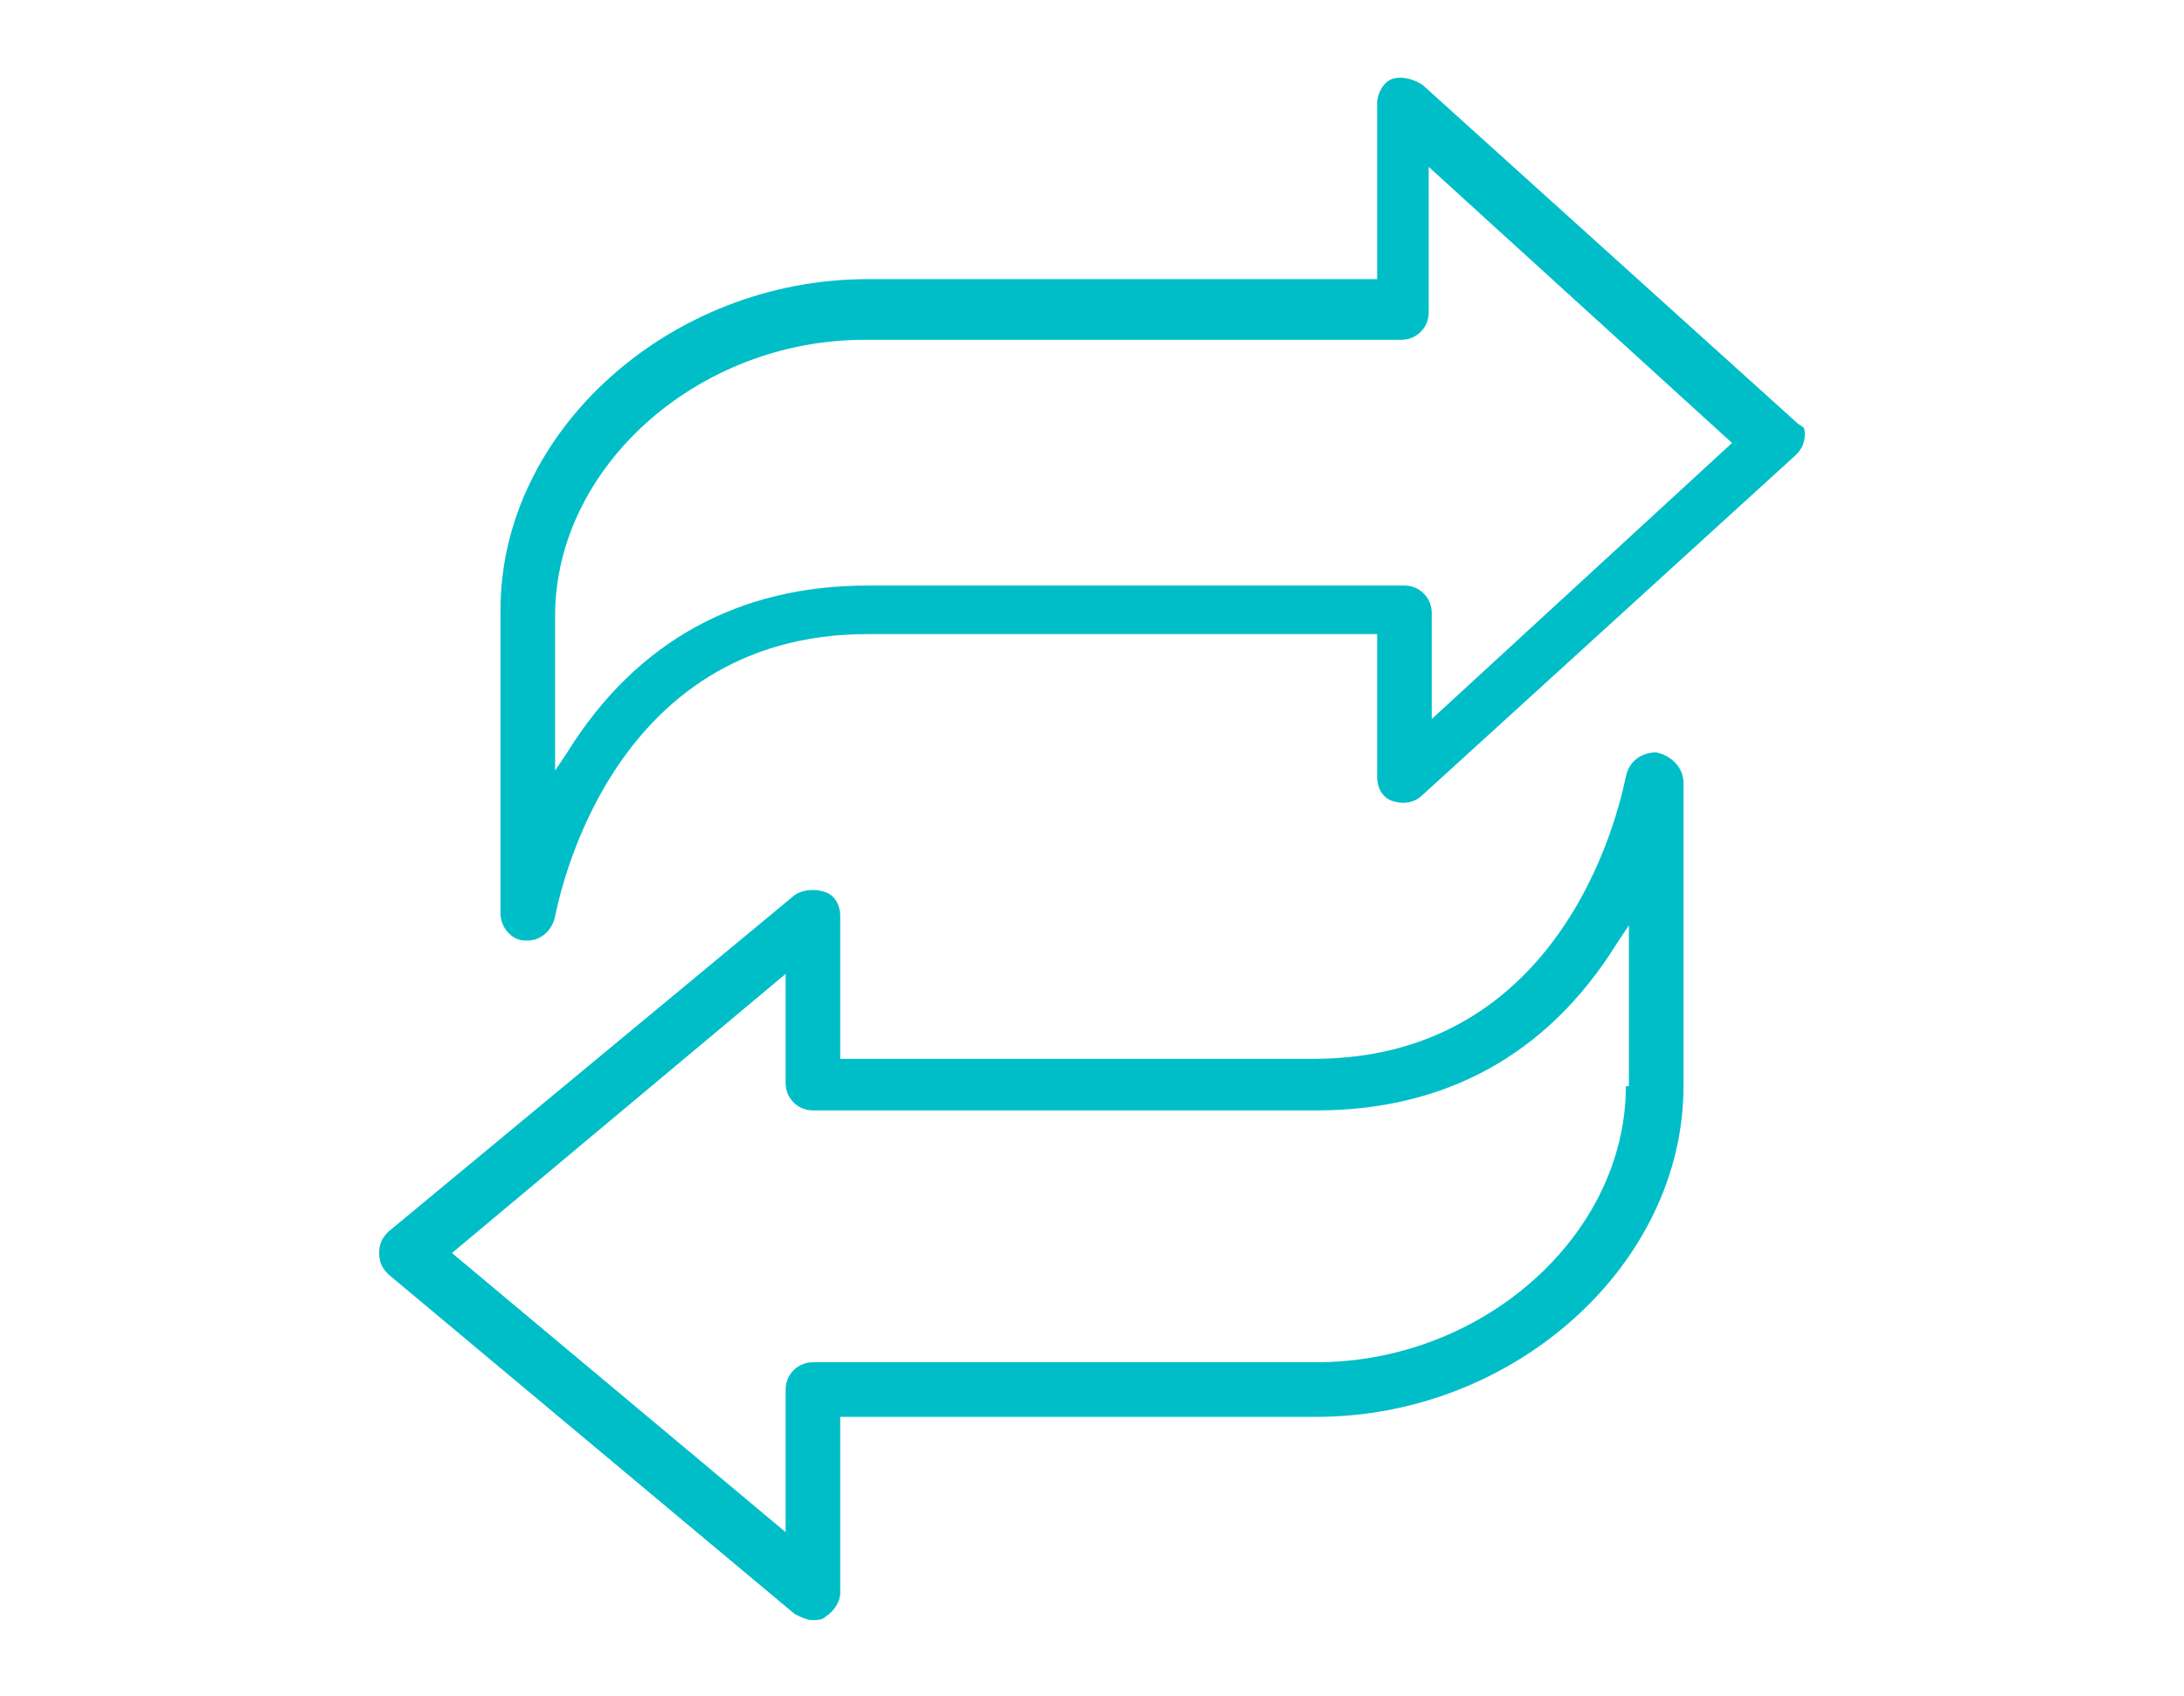 <?xml version="1.0" encoding="utf-8"?>
<!-- Generator: Adobe Illustrator 27.4.0, SVG Export Plug-In . SVG Version: 6.00 Build 0)  -->
<svg version="1.1" xmlns="http://www.w3.org/2000/svg" xmlns:xlink="http://www.w3.org/1999/xlink" x="0px" y="0px"
	 viewBox="0 0 72 55.9" enable-background="new 0 0 72 55.9" xml:space="preserve">
<g id="レイヤー_1" display="none">
	<g display="inline">
		<path fill="#00BEC8" d="M59.2,8.7H33.9v-5c0-1.5-1.3-2.8-2.8-2.8H18.7c-1.5,0-2.8,1.3-2.8,2.8v5h-3.1c-1.5,0-2.8,1.3-2.8,2.8v36.4
			c0,1.5,1.3,2.8,2.8,2.8h10.8v1c0,0.9,0.3,1.7,1,2.3c0.6,0.6,1.4,1,2.3,1c0,0,0,0,0,0c1.8,0,3.3-1.5,3.3-3.3v-1.1h29.1
			c1.5,0,2.8-1.3,2.8-2.8V11.5C62,9.9,60.7,8.7,59.2,8.7z M23.6,49H12.8c-0.6,0-1.1-0.5-1.1-1.1V11.5c0-0.6,0.5-1.1,1.1-1.1h3.1
			v32.5c0,1.5,1.3,2.8,2.8,2.8h4.8V49z M24.4,44L24.4,44L24.4,44h-5.7c-0.6,0-1.1-0.5-1.1-1.1V9.6l0,0l0,0V3.7
			c0-0.6,0.5-1.1,1.1-1.1h12.4c0.6,0,1.1,0.5,1.1,1.1v5.8l0,0l0,0v33.3c0,0.6-0.5,1.1-1.1,1.1H24.4z M28.4,51.7
			c0,0.4-0.2,0.8-0.5,1.1c-0.3,0.3-0.7,0.5-1.1,0.5c0,0,0,0,0,0c-0.9,0-1.6-0.7-1.6-1.6v-1h3.2V51.7z M60.3,47.9
			c0,0.6-0.5,1.1-1.1,1.1H25.3v-3.3h5.8c1.5,0,2.8-1.3,2.8-2.8V10.4h25.3c0.6,0,1.1,0.5,1.1,1.1V47.9z"/>
		<path fill="#00BEC8" d="M55.1,14.6L55.1,14.6H39c0,0,0,0,0,0c-0.5,0-0.8,0.4-0.8,0.8v8.6c0,0.2,0.1,0.4,0.2,0.6
			c0.2,0.2,0.4,0.2,0.6,0.2h16.1c0,0,0,0,0,0c0.5,0,0.8-0.4,0.8-0.8v-8.6c0-0.2-0.1-0.4-0.2-0.6C55.5,14.7,55.3,14.6,55.1,14.6z
			 M54.2,23.2H39.8v-6.9h14.4V23.2z"/>
		<path fill="#00BEC8" d="M41.2,31.3c0.5,0,0.9-0.2,1.3-0.6c0.3-0.3,0.5-0.8,0.5-1.3c0-1-0.8-1.8-1.8-1.8c-0.5,0-0.9,0.2-1.3,0.5
			c-0.3,0.3-0.5,0.8-0.5,1.3C39.4,30.5,40.2,31.3,41.2,31.3z"/>
		<path fill="#00BEC8" d="M47,31.3C47,31.3,47,31.3,47,31.3c1,0,1.8-0.8,1.8-1.9c0-1-0.8-1.8-1.8-1.8c-0.5,0-0.9,0.2-1.3,0.5
			c-0.3,0.3-0.5,0.8-0.5,1.3c0,0.5,0.2,0.9,0.5,1.3C46.1,31.1,46.5,31.3,47,31.3z"/>
		<path fill="#00BEC8" d="M52.8,31.3C52.8,31.3,52.8,31.3,52.8,31.3c1,0,1.8-0.8,1.8-1.9c0-1-0.8-1.8-1.8-1.8c-1,0-1.8,0.8-1.8,1.8
			c0,0.5,0.2,0.9,0.5,1.3C51.9,31.1,52.4,31.3,52.8,31.3z"/>
		<path fill="#00BEC8" d="M41.2,37.2c0.5,0,0.9-0.2,1.3-0.5c0.3-0.3,0.5-0.8,0.5-1.3c0-1-0.8-1.8-1.8-1.8c-0.5,0-0.9,0.2-1.3,0.5
			c-0.3,0.3-0.5,0.8-0.5,1.3C39.4,36.3,40.2,37.1,41.2,37.2z"/>
		<path fill="#00BEC8" d="M47,33.5L47,33.5c-0.5,0-0.9,0.2-1.3,0.6c-0.3,0.4-0.5,0.8-0.5,1.3c0,1,0.8,1.8,1.8,1.8
			c1,0,1.8-0.8,1.8-1.8C48.8,34.3,48,33.5,47,33.5z"/>
		<path fill="#00BEC8" d="M52.8,33.5L52.8,33.5c-1,0-1.8,0.9-1.8,1.9c0,1,0.8,1.8,1.8,1.8c1,0,1.8-0.8,1.8-1.8
			C54.7,34.3,53.8,33.5,52.8,33.5z"/>
		<path fill="#00BEC8" d="M41.2,39.3L41.2,39.3c-1,0-1.8,0.8-1.8,1.9c0,1,0.8,1.8,1.8,1.8c1,0,1.8-0.8,1.8-1.8
			C43,40.2,42.2,39.3,41.2,39.3z"/>
		<path fill="#00BEC8" d="M47,39.3c-1,0-1.8,0.9-1.8,1.9c0,1,0.8,1.8,1.8,1.8c1,0,1.8-0.8,1.8-1.9C48.8,40.1,48,39.4,47,39.3z"/>
		<path fill="#00BEC8" d="M52.8,39.3c-1,0-1.8,0.9-1.8,1.9c0,1,0.8,1.8,1.8,1.8c0.5,0,0.9-0.2,1.3-0.6c0.3-0.3,0.5-0.8,0.5-1.3
			C54.6,40.1,53.8,39.4,52.8,39.3z"/>
	</g>
	<g display="inline">
		<path fill-rule="evenodd" clip-rule="evenodd" fill="#00BEC8" d="M63.6,33.1c-0.4-0.2-1.6-1.1-2.1-2.7c1.6-1.3,2.5-3.2,2.5-5.2
			v-3.4c0.5-2.8-0.4-4.6-1.2-5.6c-3.6-4.3-12.2-2.6-12.2,4.4c0,0.4,0,0.8,0.1,1.1v3.5c0,2,1,4,2.6,5.3c-0.5,1.6-1.7,2.5-2.1,2.7
			c0,0-0.1,0-0.1,0c-1.9-2.2-4.5-3.6-7.3-4.2c-0.4-0.3-2.1-1.5-2.8-3.7c2-1.5,3.2-4,3.2-6.5v-4.3c0.6-3.4-0.5-5.6-1.5-6.8
			C38.3,2.4,27.7,4.4,27.7,13c0,0.5,0,0.9,0.1,1.4v4.3c0,2.5,1.2,5,3.3,6.5c-0.7,2.2-2.4,3.4-2.8,3.7c-2.8,0.5-5.4,2-7.3,4.2
			c0,0-0.1,0-0.1,0c-0.4-0.2-1.6-1.1-2.1-2.7c1.6-1.3,2.5-3.2,2.5-5.2v-3.4c0.5-2.8-0.4-4.6-1.2-5.6c-3.6-4.3-12.2-2.6-12.2,4.4
			c0,0.4,0,0.8,0.1,1.1v3.5c0,2,1,4,2.6,5.3C10,32,8.8,32.9,8.4,33.1C3.5,34.1,0,38.4,0,43.4v6.9c0,0.5,0.4,0.8,0.8,0.8
			c0.5,0,0.8-0.4,0.8-0.8l0-6.9c0-4.1,2.8-7.6,6.8-8.5c2.6,2.6,7.4,2.8,10.6,1.3c-0.7,1.5-1.1,3.2-1.2,4.9l0,0.6v7.8h0
			c0,0.5,0.4,0.8,0.8,0.8c0.5,0,0.8-0.4,0.8-0.8v-7.8c0-5.2,3.6-9.8,8.8-10.9l0.3,0.3c3.7,3.5,11.6,3.5,15.2-0.3
			c2.5,0.6,4.7,1.9,6.2,3.8c0,0,0.1,0.1,0.1,0.1c1.6,2,2.5,4.5,2.5,7v7.8c0,0.5,0.4,0.8,0.8,0.8c0.5,0,0.8-0.4,0.8-0.8v-7.8
			c0-1.9-0.4-3.8-1.2-5.5c3.2,1.5,8,1.3,10.6-1.3c4,0.9,6.8,4.4,6.8,8.5l0,6.9c0,0.5,0.4,0.8,0.8,0.8s0.8-0.4,0.8-0.8v-6.9
			C72,38.4,68.5,34.1,63.6,33.1z M14.8,15.5c1.6,0,3.1,0.6,4,1.7c0.7,0.9,1.1,2,1,3.4c-0.9-0.5-1.7-1.7-2-2.2
			c-0.2-0.5-0.9-0.6-1.3-0.3c-0.6,0.5-3.5,2.4-6.9,2.6C9.4,17.3,12.2,15.5,14.8,15.5z M9.7,25.1v-2.7c2.5-0.2,5-1.1,7.1-2.5
			c0.1,0.2,0.3,0.4,0.4,0.6c0.6,0.8,1.4,1.5,2.4,1.8v2.7c0,2.6-2.1,4.8-4.6,5C12.2,30.3,9.7,28,9.7,25.1z M16.5,35.2
			c-2.1,0.4-4.7,0.1-6.4-1.2c0.6-0.5,1.4-1.4,2-2.7c1.7,0.7,3.6,0.7,5.3,0c0.5,1.3,1.3,2.2,2,2.7C18.5,34.6,17.5,35,16.5,35.2z
			 M29.4,13c0-4.5,3.5-6.5,6.7-6.5c2.1,0,4.1,0.8,5.2,2.3c1,1.2,1.4,2.8,1.2,4.7c-0.7-0.3-1.3-0.8-1.7-1.3l-0.6-0.8L40,11
			c-0.3-0.5-0.8-1.4-1.6-0.8c-2.6,1.9-5.8,3.2-9.1,3.4C29.4,13.4,29.4,13.2,29.4,13z M29.5,18.8v-3.5c3.3-0.2,6.5-1.4,9.2-3.2
			c0.1,0.1,0.2,0.2,0.2,0.4c0.8,1.1,2,2.4,3.5,2.7v3.6c0,3.4-2.7,6.3-6.1,6.5C32.7,25.4,29.5,22.5,29.5,18.8z M29.9,29.9
			c0.8-0.7,2-1.9,2.7-3.7l0.9,0.3c2,0.7,4.2,0.5,6-0.4c0.7,1.8,1.9,3.1,2.7,3.7C39.1,32.5,32.9,32.5,29.9,29.9z M61.4,17.3
			c0.7,0.9,1.1,2,1,3.4c-0.8-0.4-1.6-1.4-2-2.2c-0.2-0.5-0.9-0.6-1.3-0.3c-0.8,0.7-3.7,2.4-6.9,2.6C52,15.3,58.8,14.1,61.4,17.3z
			 M52.3,25.1v-2.7c2.5-0.2,5-1.1,7.1-2.5c0.7,1,1.7,2,2.9,2.4v2.7c0,2.7-2.1,4.9-4.8,5C54.8,30.3,52.3,28,52.3,25.1z M52.7,34
			c0.6-0.5,1.4-1.4,2-2.7l0.2,0.1c0.8,0.3,1.6,0.5,2.4,0.5c0.9,0,1.8-0.2,2.7-0.6c0.5,1.3,1.3,2.2,2,2.7
			C59.6,35.9,55.1,35.8,52.7,34z"/>
		<path fill-rule="evenodd" clip-rule="evenodd" fill="#00BEC8" d="M25.7,42.5c-0.5,0-0.8,0.4-0.8,0.8v6.1c0,0.5,0.4,0.8,0.8,0.8
			c0.5,0,0.8-0.4,0.8-0.8v-6.1C26.5,42.9,26.1,42.5,25.7,42.5z"/>
		<path fill-rule="evenodd" clip-rule="evenodd" fill="#00BEC8" d="M6.4,43.9c-0.5,0-0.8,0.4-0.8,0.8v4.7h0c0,0.5,0.4,0.8,0.8,0.8
			c0.5,0,0.8-0.4,0.8-0.8v-4.7C7.3,44.3,6.9,43.9,6.4,43.9z"/>
		<path fill-rule="evenodd" clip-rule="evenodd" fill="#00BEC8" d="M47.2,43.4c0-0.5-0.4-0.8-0.8-0.8c-0.5,0-0.8,0.4-0.8,0.8v6.1
			c0,0.5,0.4,0.8,0.8,0.8c0.5,0,0.8-0.4,0.8-0.8h0V43.4z"/>
		<path fill-rule="evenodd" clip-rule="evenodd" fill="#00BEC8" d="M65.6,43.9c-0.5,0-0.8,0.4-0.8,0.8v4.7h0c0,0.5,0.4,0.8,0.8,0.8
			s0.8-0.4,0.8-0.8v-4.7C66.4,44.3,66,43.9,65.6,43.9z"/>
	</g>
</g>
<g id="レイヤー_2" display="none">
	<g display="inline">
		<path fill="#00BEC8" d="M38.8,37.5l-2.7-1.1c-0.3-0.7-0.5-1.4-0.8-2l1.2-2.7c0.2-0.3,0.1-0.7-0.2-0.9l-3-3
			c-0.3-0.3-0.6-0.3-0.9-0.2l-2.8,1.1c-0.6-0.3-1.3-0.6-2-0.8l-1.1-2.7c-0.2-0.3-0.4-0.5-0.8-0.5h-4.2c-0.3,0-0.7,0.2-0.8,0.5
			L19.7,28c-0.7,0.2-1.3,0.5-2,0.8L15,27.6c-0.3-0.2-0.7-0.1-0.9,0.2l-3,3c-0.3,0.3-0.3,0.6-0.2,0.9l1.1,2.8c-0.3,0.6-0.6,1.3-0.8,2
			l-2.8,1.1C8.2,37.7,8,37.9,8,38.3v4.2c0,0.3,0.2,0.7,0.5,0.8l2.7,1.1c0.3,0.7,0.5,1.4,0.8,2L10.8,49c-0.2,0.3-0.1,0.7,0.2,0.9l3,3
			c0.3,0.3,0.6,0.3,0.9,0.2l2.7-1.2c0.6,0.3,1.3,0.6,2,0.8l1.1,2.7c0.2,0.3,0.4,0.5,0.8,0.5h4.2c0.3,0,0.7-0.2,0.8-0.5l1.1-2.7
			c0.7-0.3,1.4-0.5,2-0.8l2.7,1.2c0.3,0.2,0.7,0.1,0.9-0.2l3-3c0.3-0.3,0.3-0.6,0.2-0.9l-0.9-2.7c0.3-0.6,0.6-1.3,0.8-2l2.7-1.1
			c0.3-0.2,0.5-0.4,0.5-0.8v-4.2C39.3,37.9,39.1,37.6,38.8,37.5z M37.8,42l-2.6,1c-0.3,0.1-0.4,0.3-0.5,0.6
			c-0.3,0.8-0.6,1.6-0.9,2.4c-0.2,0.3-0.2,0.5,0,0.8l1.1,2.5l-2.3,2.1L30,50.3c-0.3-0.1-0.5-0.1-0.8,0c-0.8,0.4-1.5,0.8-2.4,0.9
			c-0.3,0.1-0.4,0.3-0.6,0.5l-1,2.6h-3.1l-0.9-2.6c-0.1-0.3-0.3-0.4-0.6-0.5c-0.8-0.3-1.6-0.5-2.4-0.9c-0.3-0.2-0.5-0.2-0.8,0
			l-2.5,1.1l-2.2-2.2l1.1-2.5c0.1-0.3,0.1-0.5,0-0.8c-0.4-0.7-0.8-1.5-0.9-2.4c-0.1-0.3-0.3-0.4-0.5-0.6l-2.6-1v-3.1l2.6-1
			c0.3-0.1,0.4-0.3,0.5-0.6c0.3-0.8,0.6-1.6,0.9-2.4c0.2-0.3,0.2-0.5,0-0.8l-1.1-2.5l2.2-2.1l2.5,1.1c0.3,0.1,0.5,0.1,0.8,0
			c0.8-0.4,1.5-0.8,2.4-0.9c0.3-0.1,0.4-0.3,0.6-0.5l1-2.6h3.1l1,2.6c0.1,0.3,0.3,0.4,0.6,0.5c0.8,0.3,1.6,0.6,2.4,0.9
			c0.3,0.2,0.5,0.2,0.8,0l2.5-1.1l2.2,2.2l-1.1,2.5c-0.1,0.3-0.1,0.5,0,0.8c0.4,0.7,0.8,1.5,0.9,2.4c0.1,0.3,0.3,0.4,0.5,0.6l2.6,1
			V42z"/>
		<path fill="#00BEC8" d="M23.7,34.1c-3.5,0-6.3,2.8-6.3,6.3c0,3.5,2.8,6.3,6.3,6.3s6.3-2.8,6.3-6.3C30,36.9,27.2,34.1,23.7,34.1z
			 M23.7,45c-2.5,0-4.6-2-4.6-4.6c0-2.5,2-4.6,4.6-4.6c2.5,0,4.6,2,4.6,4.6C28.3,42.9,26.2,45,23.7,45z"/>
		<path fill="#00BEC8" d="M42.7,22.4c0.3,0.2,0.7,0.1,0.9-0.2l2.3-2.3c0.3-0.3,0.3-0.6,0.2-0.9l-0.8-2c0.3-0.4,0.4-0.8,0.6-1.4
			l2-0.8c0.3-0.2,0.5-0.4,0.5-0.8v-3.3c0-0.3-0.2-0.7-0.5-0.8l-2-0.8c-0.2-0.5-0.3-0.9-0.6-1.4l0.8-2c0.2-0.3,0.1-0.7-0.2-0.9
			l-2.3-2.3c-0.3-0.3-0.6-0.3-0.9-0.2l-2,0.8c-0.4-0.3-0.8-0.4-1.4-0.6l-0.8-2C38.3,0.2,38,0,37.7,0h-3.3c-0.3,0-0.7,0.2-0.8,0.5
			l-0.8,2c-0.4,0.2-0.9,0.3-1.4,0.6l-2-0.8c-0.3-0.2-0.7-0.1-0.9,0.2l-2.3,2.3C25.9,5,25.8,5.3,26,5.7l0.8,2
			c-0.3,0.4-0.4,0.8-0.6,1.4l-2,0.8c-0.3,0.2-0.5,0.4-0.5,0.8V14c0,0.3,0.2,0.7,0.5,0.8l2,0.8c0.2,0.5,0.3,0.9,0.6,1.4L26,19
			c-0.2,0.3-0.1,0.7,0.2,0.9l2.3,2.3c0.3,0.3,0.6,0.3,0.9,0.2l2-0.8c0.4,0.3,0.8,0.4,1.4,0.6l0.8,2c0.2,0.3,0.4,0.5,0.8,0.5h3.3
			c0.3,0,0.7-0.2,0.8-0.5l0.8-2c0.5-0.2,0.9-0.3,1.4-0.6L42.7,22.4z M40.1,20c-0.6,0.3-1.1,0.6-1.8,0.8c-0.3,0.1-0.4,0.3-0.6,0.5
			l-0.8,1.9h-2.1L34,21.3c-0.1-0.3-0.3-0.4-0.6-0.5c-0.6-0.2-1.2-0.4-1.8-0.8c-0.3-0.2-0.5-0.2-0.8,0L29,20.8l-1.5-1.5l0.8-1.9
			c0.1-0.3,0.1-0.5,0-0.8c-0.3-0.5-0.5-1.1-0.8-1.8c-0.1-0.3-0.3-0.4-0.5-0.6l-1.6-0.8v-2.1l1.9-0.7c0.3-0.1,0.4-0.3,0.5-0.6
			c0.2-0.6,0.4-1.2,0.8-1.8c0.2-0.3,0.2-0.5,0-0.8l-0.8-1.9l1.5-1.5l1.9,0.8c0.3,0.1,0.5,0.1,0.8,0c0.6-0.3,1.2-0.6,1.8-0.8
			c0.2,0,0.3-0.2,0.5-0.4L35,1.8h2.1l0.8,1.9c0.1,0.3,0.3,0.4,0.5,0.5c0.6,0.2,1.2,0.4,1.8,0.8c0.3,0.2,0.5,0.2,0.8,0l1.9-0.8
			l1.4,1.4l-0.8,1.9c-0.1,0.3-0.1,0.5,0.1,0.8c0.3,0.5,0.5,1.1,0.8,1.8c0.1,0.3,0.3,0.4,0.5,0.6l1.9,0.8v2.1l-1.9,0.8
			c-0.3,0.1-0.4,0.3-0.5,0.6c-0.2,0.6-0.4,1.2-0.8,1.8c-0.2,0.3-0.2,0.5-0.1,0.8l0.8,1.9l-1.5,1.5L40.8,20
			C40.6,19.9,40.3,19.9,40.1,20z"/>
		<path fill="#00BEC8" d="M36,7.4c-2.8,0-5,2.3-5,5s2.2,5,5,5c2.8,0,5-2.3,5-5S38.7,7.4,36,7.4z M36,15.7c-1.9,0-3.3-1.5-3.3-3.3
			s1.4-3.3,3.3-3.3s3.3,1.5,3.3,3.3S37.8,15.7,36,15.7z"/>
		<path fill="#00BEC8" d="M63.5,30.2l-2-0.8c-0.2-0.4-0.3-0.8-0.5-1.3l0.8-1.9c0.2-0.3,0.1-0.7-0.2-0.9l-2.2-2.2
			c-0.3-0.3-0.6-0.3-0.9-0.2l-1.9,0.8c-0.4-0.2-0.8-0.3-1.3-0.5l-0.8-2c-0.2-0.3-0.4-0.5-0.8-0.5h-3.1c-0.3,0-0.7,0.2-0.8,0.5
			l-0.8,2c-0.4,0.2-0.8,0.3-1.3,0.5L46,23c-0.3-0.2-0.7-0.1-0.9,0.2l-2.2,2.2c-0.3,0.3-0.3,0.6-0.2,0.9l0.8,1.9
			c-0.2,0.4-0.3,0.8-0.5,1.3l-2.1,0.8c-0.3,0.2-0.5,0.4-0.5,0.8v3.1c0,0.3,0.2,0.7,0.5,0.8l2,0.8c0.2,0.4,0.3,0.8,0.5,1.3l-0.8,1.9
			c-0.2,0.3-0.1,0.7,0.2,0.9l2.2,2.2c0.3,0.3,0.6,0.3,0.9,0.2l1.9-0.8c0.4,0.2,0.8,0.3,1.3,0.5l0.8,2c0.2,0.3,0.4,0.5,0.8,0.5h3.1
			c0.3,0,0.7-0.2,0.8-0.5l0.8-2l1.3-0.5l1.9,0.8c0.3,0.2,0.7,0.1,0.9-0.2l2.2-2.2c0.3-0.3,0.3-0.6,0.2-0.9L61,37l0.5-1.3l2-0.8
			c0.3-0.2,0.5-0.4,0.5-0.8v-3.1C64,30.7,63.8,30.4,63.5,30.2z M62.3,33.6l-1.8,0.7c-0.3,0.1-0.4,0.3-0.5,0.6
			c-0.2,0.6-0.4,1.2-0.7,1.7c-0.2,0.3-0.2,0.5,0,0.8l0.8,1.8l-1.4,1.4L57,39.8c-0.3-0.1-0.5-0.1-0.8,0c-0.5,0.3-1.1,0.5-1.7,0.7
			c-0.3,0.1-0.4,0.3-0.6,0.5l-0.7,1.8h-2L50.6,41c-0.1-0.3-0.3-0.4-0.6-0.5c-0.6-0.2-1.1-0.4-1.7-0.7c-0.3-0.2-0.5-0.2-0.8,0
			l-1.8,0.7L44.4,39l0.8-1.8c0.1-0.3,0.1-0.5,0-0.8c-0.3-0.5-0.5-1.1-0.7-1.7c-0.1-0.3-0.3-0.4-0.5-0.6l-1.9-0.6v-2l1.8-0.7
			c0.3-0.1,0.4-0.3,0.5-0.6c0.2-0.6,0.4-1.2,0.7-1.7c0.2-0.3,0.2-0.5,0-0.8l-0.8-1.8l1.4-1.4l1.8,0.8c0.3,0.1,0.5,0.1,0.8,0
			c0.5-0.3,1.1-0.5,1.7-0.7c0.3-0.1,0.4-0.3,0.6-0.5l0.7-1.8h2l0.7,1.8c0.1,0.3,0.3,0.4,0.6,0.5c0.6,0.2,1.2,0.4,1.7,0.7
			c0.3,0.2,0.5,0.2,0.8,0l1.8-0.8l1.4,1.4l-0.7,1.8c-0.1,0.3-0.1,0.5,0,0.8c0.3,0.5,0.5,1.1,0.7,1.7c0.1,0.3,0.3,0.4,0.5,0.6
			l1.8,0.7V33.6z"/>
		<path fill="#00BEC8" d="M52.2,27.7c-2.6,0-4.8,2.2-4.8,4.8s2.2,4.8,4.8,4.8c2.6,0,4.8-2.2,4.8-4.8S54.8,27.7,52.2,27.7z
			 M52.2,35.7c-1.7,0-3.1-1.4-3.1-3.1s1.4-3.1,3.1-3.1c1.7,0,3.1,1.4,3.1,3.1S53.9,35.7,52.2,35.7z"/>
	</g>
	<g display="inline">
		<path fill="#00BEC8" d="M59.5,51.8h-2.2V19.6c0-1.5-1.2-2.7-2.7-2.7h-5c-1.5,0-2.7,1.2-2.7,2.7v32.2h-5.6V34.2
			c0-1.5-1.2-2.7-2.7-2.7h-5c-1.5,0-2.7,1.2-2.7,2.7v17.6h-5.6v-9.1c0-1.5-1.2-2.7-2.7-2.7h-5c-1.5,0-2.7,1.2-2.7,2.7v9.1h-2.3
			c-0.6,0-1,0.5-1,1s0.5,1,1,1h47c0.6,0,1-0.5,1-1S60,51.8,59.5,51.8z M23.2,51.8h-6.3v-9.1c0-0.4,0.3-0.7,0.7-0.7h5
			c0.4,0,0.7,0.3,0.7,0.7V51.8z M39.2,51.8h-6.3V34.2c0-0.4,0.3-0.7,0.7-0.7h5c0.4,0,0.7,0.3,0.7,0.7V51.8z M55.3,51.8h-6.3V19.6
			c0-0.4,0.3-0.7,0.7-0.7h5c0.4,0,0.7,0.3,0.7,0.7V51.8z"/>
		<path fill="#00BEC8" d="M21.2,30.2c0.3,0,0.5-0.1,0.7-0.3l17.5-17.5l3.8,3.8c0.4,0.4,1,0.4,1.4,0L55.3,5.5V9c0,0.6,0.5,1,1,1
			s1-0.5,1-1V3.2c0,0,0,0,0,0c0-0.3-0.1-0.6-0.3-0.8c-0.2-0.2-0.5-0.3-0.8-0.3c0,0,0,0,0,0H50c-0.6,0-1,0.5-1,1s0.5,1,1,1h3.8
			l-10,10l-3.8-3.8c-0.2-0.2-0.4-0.3-0.7-0.3c-0.3,0-0.5,0.1-0.7,0.3L20.5,28.5c-0.4,0.4-0.4,1,0,1.4C20.7,30.1,20.9,30.2,21.2,30.2
			z"/>
		<path fill="#00BEC8" d="M17.8,33.8c0.6,0,1-0.5,1-1c0-0.6-0.5-1-1-1s-1,0.5-1,1C16.8,33.3,17.2,33.8,17.8,33.8z"/>
	</g>
</g>
<g id="レイヤー_3" display="none">
	<g display="inline">
		<path fill="#00BEC8" d="M66.5,12.3h-40c-1.6,0-3,1.3-3,3v25.3c0,1.6,1.3,3,3,3h40c1.6,0,3-1.3,3-3V15.3
			C69.5,13.7,68.2,12.3,66.5,12.3z M25.4,14.9c0.2-0.5,0.6-0.8,1.1-0.8h40c0.5,0,0.9,0.3,1.1,0.8l0,0.1l-0.1,0L50.3,28.4
			c-1.1,0.9-2.5,1.3-3.8,1.3c-1.3,0-2.7-0.4-3.8-1.3L25.4,14.9L25.4,14.9z M67.7,38.8l-11.2-8.7c-0.4-0.3-0.9-0.2-1.2,0.2
			c-0.3,0.4-0.2,0.9,0.2,1.2L67.7,41l0,0.1c-0.2,0.5-0.6,0.8-1.1,0.8h-40c-0.5,0-0.9-0.3-1.1-0.8l0-0.1l12.2-9.5
			c0.2-0.1,0.3-0.4,0.3-0.6c0-0.2,0-0.5-0.2-0.7c-0.3-0.4-0.9-0.5-1.2-0.2l-11.2,8.7V17.1l16.3,12.6c1.4,1.1,3.1,1.7,4.9,1.7
			c1.8,0,3.5-0.6,4.9-1.7l16.3-12.6V38.8z"/>
		<path fill="#00BEC8" d="M20.2,30.2H7.6c-0.5,0-0.9,0.4-0.9,0.9c0,0.5,0.4,0.9,0.9,0.9h12.6c0.5,0,0.9-0.4,0.9-0.9
			C21.1,30.6,20.7,30.2,20.2,30.2z"/>
		<path fill="#00BEC8" d="M20.2,35.5H3.4c-0.5,0-0.9,0.4-0.9,0.9c0,0.5,0.4,0.9,0.9,0.9h16.8c0.5,0,0.9-0.4,0.9-0.9
			C21.1,35.9,20.7,35.5,20.2,35.5z"/>
		<path fill="#00BEC8" d="M20.2,25h-8.4c-0.5,0-0.9,0.4-0.9,0.9s0.4,0.9,0.9,0.9h8.4c0.5,0,0.9-0.4,0.9-0.9S20.7,25,20.2,25z"/>
		<path fill="#00BEC8" d="M20.2,19.7H16c-0.5,0-0.9,0.4-0.9,0.9c0,0.5,0.4,0.9,0.9,0.9h4.2c0.5,0,0.9-0.4,0.9-0.9
			C21.1,20.1,20.7,19.7,20.2,19.7z"/>
	</g>
	<g display="inline">
		<path fill="#00BEC8" d="M23.9,21.5L23.9,21.5c-1.4-0.3-2.6-0.6-2.6-1.7c0-1.2,1.3-1.6,2.6-1.6c0.8,0,1.7,0.1,2.4,0.4
			c0.1,0.1,0.2,0.1,0.3,0.1c0.5,0,0.8-0.5,0.8-0.9c0-0.4-0.2-0.7-0.6-0.8c-0.9-0.4-2-0.5-3.2-0.5c-2.9,0-4.3,1.7-4.3,3.4
			c0,2.3,2.3,2.9,4.1,3.4c1.4,0.3,2.5,0.6,2.5,1.5c0,0.4,0,1.6-2.5,1.6c-1.1,0-2.1-0.2-3-0.6c-0.1-0.1-0.3-0.1-0.4-0.1
			c-0.5,0-0.9,0.4-0.9,0.9c0,0.4,0.2,0.7,0.6,0.8c1.2,0.5,2.5,0.8,3.8,0.8c2.5,0,4.2-1.3,4.2-3.3C27.9,22.5,25.7,21.9,23.9,21.5z"/>
		<path fill="#00BEC8" d="M48.7,21.5l0,0.1L48.7,21.5c-1.4-0.3-2.6-0.6-2.6-1.7c0-1.2,1.3-1.6,2.6-1.6c0.8,0,1.7,0.1,2.4,0.4
			c0.1,0.1,0.2,0.1,0.3,0.1c0.5,0,0.8-0.5,0.8-0.9c0-0.4-0.2-0.7-0.6-0.8c-0.9-0.4-2-0.5-3.2-0.5c-2.9,0-4.3,1.7-4.3,3.4
			c0,2.3,2.3,2.9,4.1,3.4c1.4,0.3,2.5,0.6,2.5,1.5c0,0.4,0,1.6-2.5,1.6c-1.1,0-2.1-0.2-3-0.6c-0.1-0.1-0.3-0.1-0.4-0.1
			c-0.5,0-0.9,0.4-0.9,0.9c0,0.4,0.2,0.7,0.6,0.8c1.2,0.5,2.5,0.8,3.8,0.8c2.5,0,4.2-1.3,4.2-3.3C52.7,22.5,50.4,21.9,48.7,21.5z"/>
		<path fill="#00BEC8" d="M59.2,7.6c-2.1-2.1-5-3.3-8-3.3H20.8c-6.2,0-11.3,5-11.3,11.3v14.3c0,2.7,1,5.2,2.7,7.3
			c1.5,1.7,3.4,3,5.6,3.6l-2.5,9.8c-0.1,0.4,0,0.8,0.4,1.1c0.2,0.1,0.4,0.2,0.6,0.2c0.2,0,0.4-0.1,0.5-0.2L33.6,41h17.6
			c6.2,0,11.3-5,11.3-11.3V15.5C62.5,12.5,61.3,9.7,59.2,7.6z M60.5,29.8c0,5.1-4.2,9.3-9.3,9.3H33.4l0,0c-0.2,0-0.4,0-0.6,0.1
			l-15,9.3l2.1-8.2c0,0,0,0,0,0c0-0.1,0-0.1,0.1-0.2c0.1-0.5-0.3-1.1-0.8-1.2c-4.4-0.8-7.7-4.6-7.7-9.1V15.5c0-5.1,4.2-9.3,9.3-9.3
			h30.5c5.1,0,9.3,4.2,9.3,9.3L60.5,29.8z"/>
		<path fill="#00BEC8" d="M41,16.6h-0.5c-0.5,0-1,0.3-1.2,0.8l-3.3,8.3l-3.3-8.3c-0.2-0.5-0.7-0.8-1.2-0.8h-0.5
			c-0.7,0-1.2,0.6-1.2,1.3v9.3c0,0.5,0.4,0.9,0.9,0.9c0.5,0,0.9-0.4,0.9-0.9v-7.7l0,0l3.2,7.8c0.2,0.5,0.7,0.8,1.2,0.8
			c0.5,0,1-0.3,1.2-0.8l3.2-7.8l0,0v7.7c0,0.5,0.4,0.9,0.9,0.9c0.5,0,0.9-0.4,0.9-0.9v-9.3C42.2,17.2,41.6,16.6,41,16.6z"/>
	</g>
</g>
<g id="レイヤー_4">
	<g>
		<path fill="#00BEC8" d="M54.6,24.8c-0.5,0-0.9,0.3-1,0.8c-0.1,0.4-1.7,9.3-10.3,9.3H27.7v-4.7c0-0.4-0.2-0.7-0.5-0.8
			c-0.3-0.1-0.7-0.1-1,0.1L12.8,40.6c-0.2,0.2-0.3,0.4-0.3,0.7c0,0.3,0.1,0.5,0.3,0.7l13.4,11.2c0.2,0.1,0.4,0.2,0.6,0.2
			c0.1,0,0.3,0,0.4-0.1c0.3-0.2,0.5-0.5,0.5-0.8v-5.8h15.7c6.5,0,12.1-5,12.1-10.9v-10C55.5,25.3,55.1,24.9,54.6,24.8z M53.6,35.8
			c0,4.9-4.7,9.1-10.2,9.1H26.8c-0.5,0-0.9,0.4-0.9,0.9v4.7l-11-9.2l11-9.2v3.6c0,0.5,0.4,0.9,0.9,0.9h16.6c4.2,0,7.6-1.8,9.9-5.5
			l0.4-0.6V35.8z"/>
		<path fill="#00BEC8" d="M59.2,13.9L46.9,2.8c-0.3-0.2-0.7-0.3-1-0.2c-0.3,0.1-0.5,0.5-0.5,0.8v5.8H28.6c-6.5,0-12.1,5-12.1,10.9
			v10c0,0.5,0.4,0.9,0.8,0.9c0,0,0.1,0,0.1,0c0.4,0,0.8-0.3,0.9-0.8c0.1-0.4,1.7-9.3,10.3-9.3h16.8v4.7c0,0.4,0.2,0.7,0.5,0.8
			c0.3,0.1,0.7,0.1,1-0.2l12.3-11.2l0,0c0.2-0.2,0.3-0.4,0.3-0.7S59.4,14.1,59.2,13.9z M47.2,23.7v-3.5c0-0.5-0.4-0.9-0.9-0.9H28.6
			c-4.2,0-7.6,1.8-9.9,5.5l-0.4,0.6v-5.1c0-4.9,4.7-9.1,10.2-9.1h17.7c0.5,0,0.9-0.4,0.9-0.9V5.5l10,9.1L47.2,23.7z"/>
	</g>
</g>
</svg>
